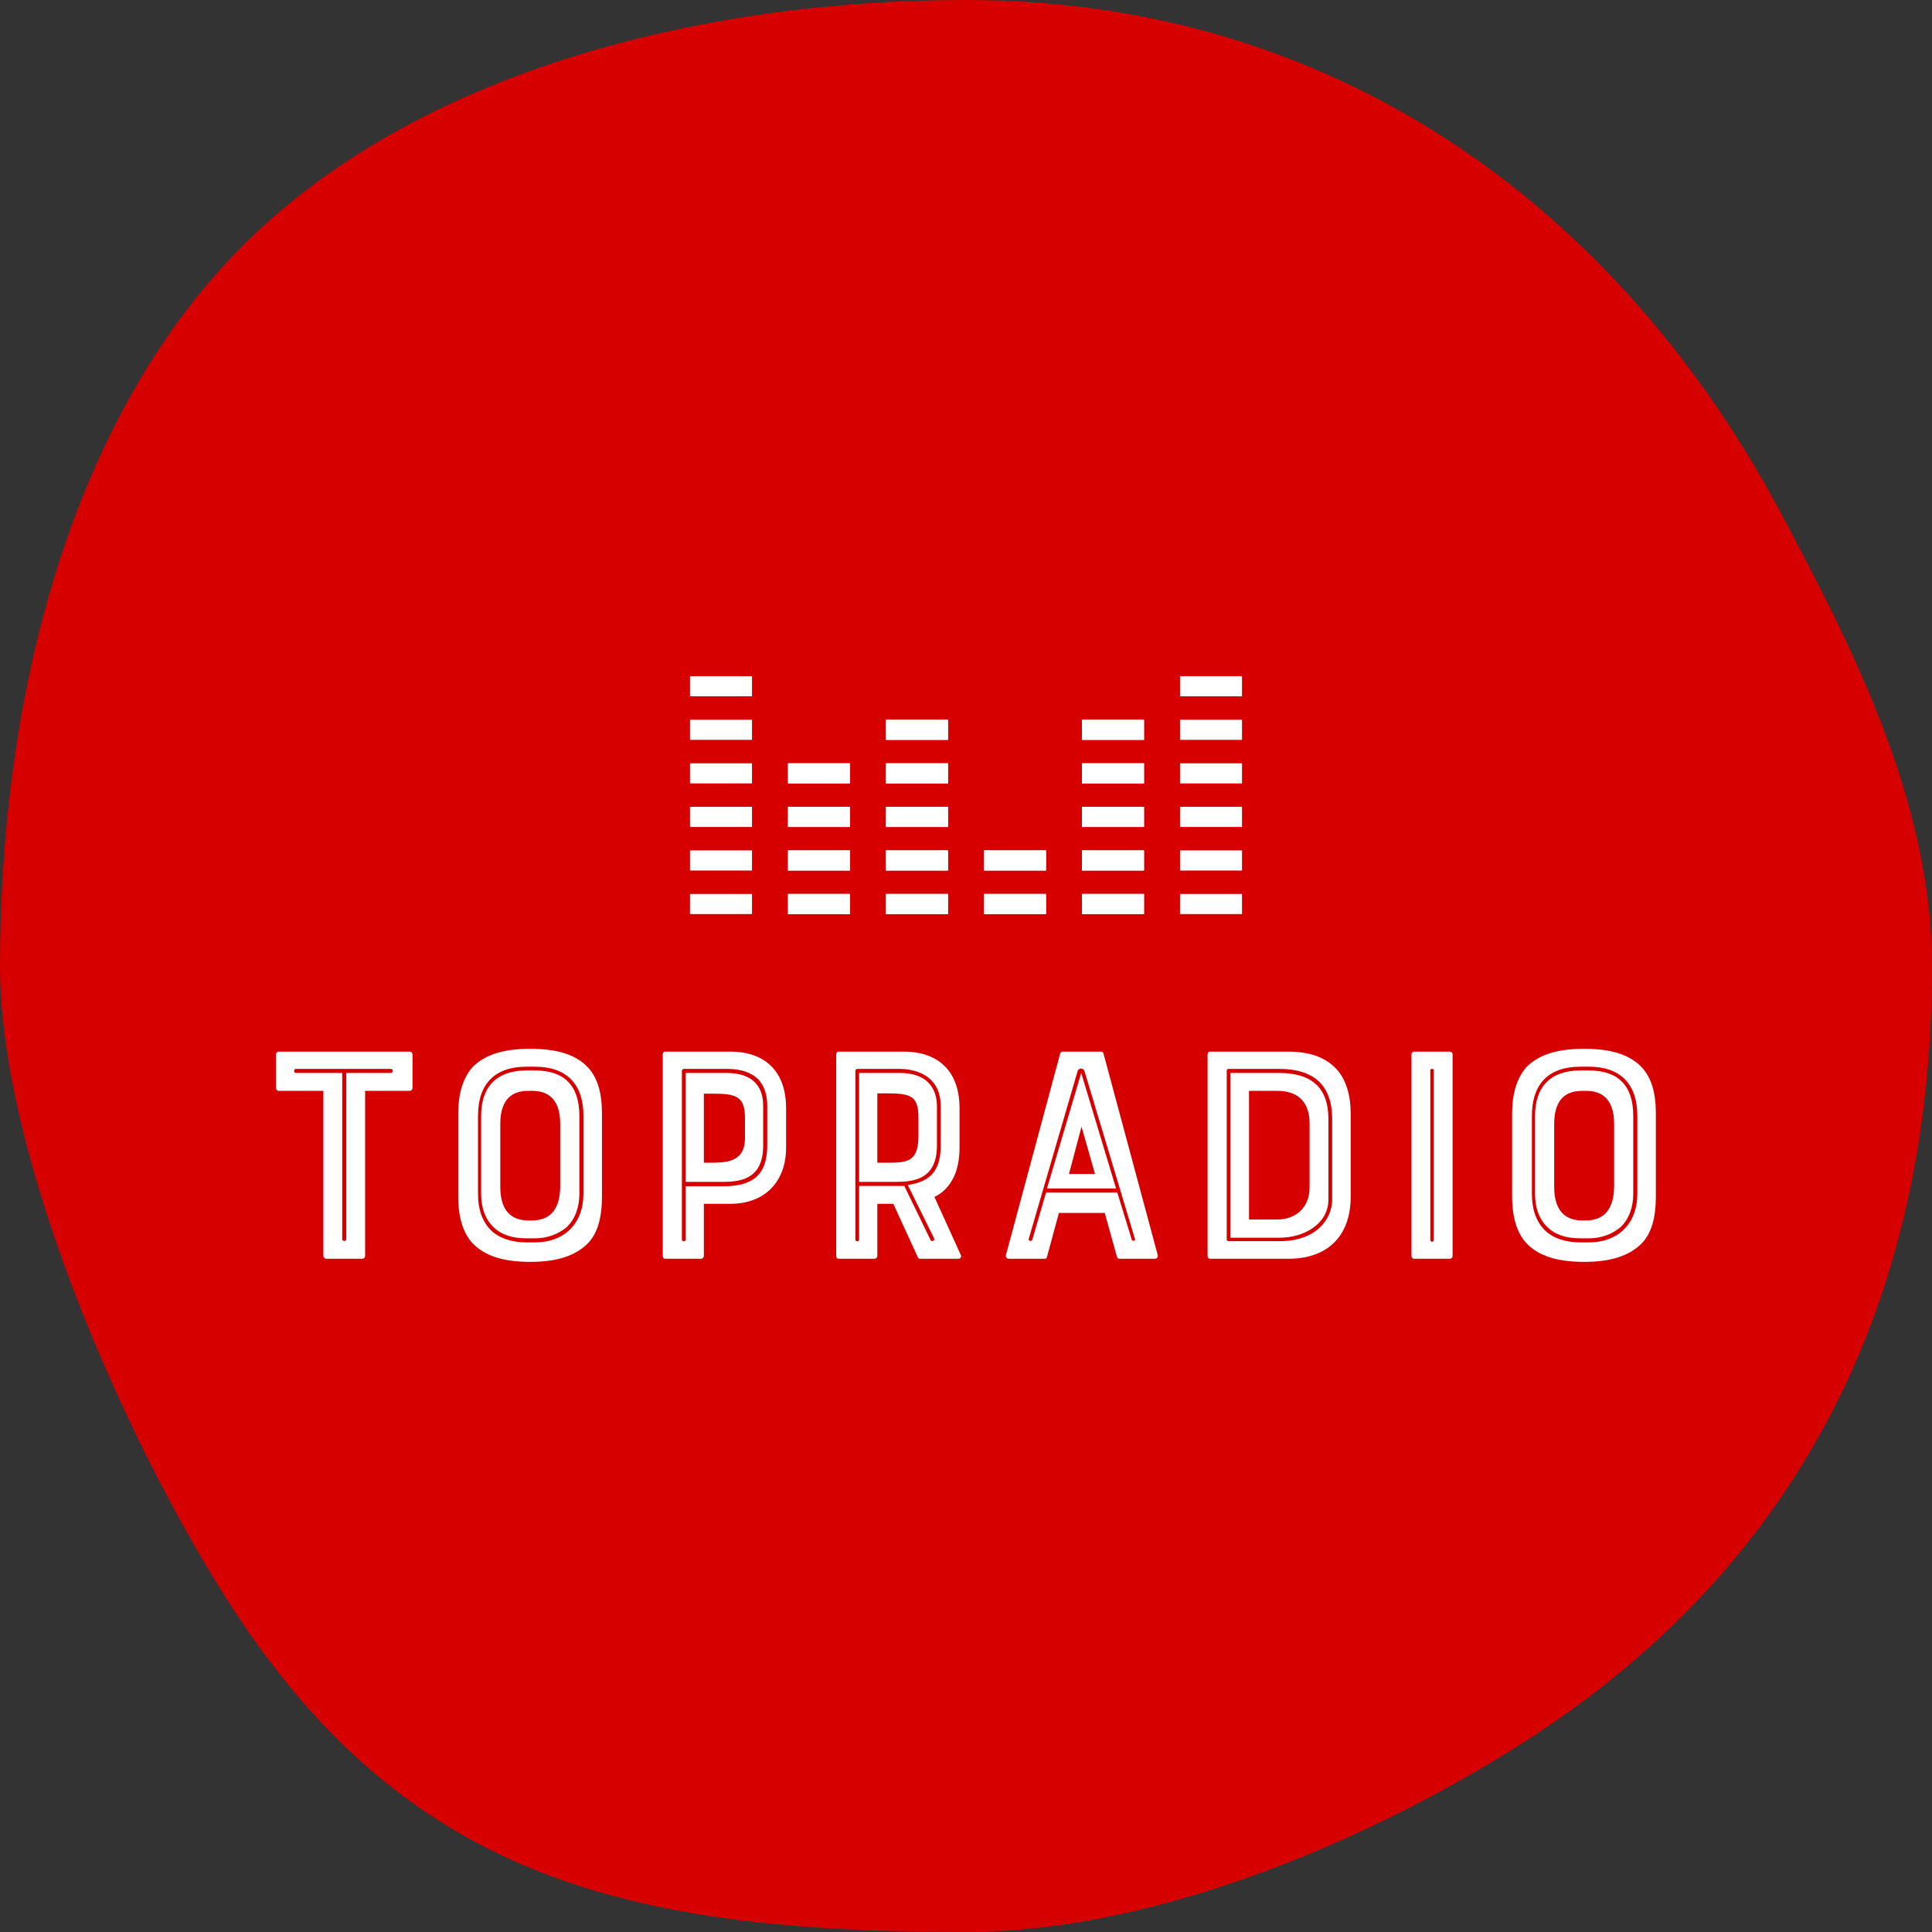 <?xml version="1.0" encoding="UTF-8" standalone="no"?>
<svg
   viewBox="0 0 280 280"
   preserveAspectRatio="xMidYMid meet"
   class="css-88gl6m"
   id="gaaabbcf"
   version="1.1"
   sodipodi:docname="noBgColor.svg"
   xmlns:inkscape="http://www.inkscape.org/namespaces/inkscape"
   xmlns:sodipodi="http://sodipodi.sourceforge.net/DTD/sodipodi-0.dtd"
   xmlns="http://www.w3.org/2000/svg"
   xmlns:svg="http://www.w3.org/2000/svg">
  <rect x="0" y="0" width="280" height="280" fill="#333333" stroke="none"/>
  <sodipodi:namedview
     id="namedview44"
     pagecolor="#ffffff"
     bordercolor="#000000"
     borderopacity="0.25"
     inkscape:showpageshadow="2"
     inkscape:pageopacity="0.0"
     inkscape:pagecheckerboard="0"
     inkscape:deskcolor="#d1d1d1" />
  <defs
     id="SvgjsDefs1034" />
  <g
     id="SvgjsG1035"
     featurekey="rootContainer"
     transform="matrix(5.6,0,0,5.6,0,0)"
     fill="#d60000">
    <path
       d="M50 25c0 8.88-3.62 15.67-10.6 20.11C35.53 47.58 29.93 50 25 50c-8.63 0-14.24-1.37-18.73-8C3.57 38 0 30.2 0 25c0-6.85 1.76-14.06 6.22-18.58S18.04 0 25 0c9.5 0 16.77 5.3 21 13.11 1.88 3.53 4 7.58 4 11.89z"
       id="path1" />
  </g>
  <g
     id="SvgjsG1036"
     featurekey="symbolFeature-0"
     transform="matrix(1,0,0,1,92,67.236)"
     fill="#ffffff">
    <g
       id="g44">
      <rect
         x="8"
         y="30.764"
         width="8.984"
         height="2.912"
         id="rect1" />
      <rect
         x="8"
         y="37.075"
         width="8.984"
         height="2.913"
         id="rect2" />
      <rect
         x="8"
         y="43.389"
         width="8.984"
         height="2.912"
         id="rect3" />
      <rect
         x="8"
         y="49.699"
         width="8.984"
         height="2.914"
         id="rect4" />
      <rect
         x="8"
         y="56.012"
         width="8.984"
         height="2.913"
         id="rect5" />
      <rect
         x="8"
         y="62.323"
         width="8.984"
         height="2.913"
         id="rect6" />
      <rect
         x="22.204"
         y="43.389"
         width="8.983"
         height="2.912"
         id="rect7" />
      <rect
         x="22.204"
         y="49.699"
         width="8.983"
         height="2.914"
         id="rect8" />
      <rect
         x="22.204"
         y="56.012"
         width="8.983"
         height="2.913"
         id="rect9" />
      <rect
         x="22.204"
         y="62.323"
         width="8.983"
         height="2.913"
         id="rect10" />
      <rect
         x="22.204"
         y="43.389"
         width="8.983"
         height="2.912"
         id="rect11" />
      <rect
         x="22.204"
         y="49.699"
         width="8.983"
         height="2.914"
         id="rect12" />
      <rect
         x="22.204"
         y="56.012"
         width="8.983"
         height="2.913"
         id="rect13" />
      <rect
         x="22.204"
         y="62.323"
         width="8.983"
         height="2.913"
         id="rect14" />
      <rect
         x="36.407"
         y="37.075"
         width="8.983"
         height="2.913"
         id="rect15" />
      <rect
         x="36.407"
         y="43.389"
         width="8.983"
         height="2.912"
         id="rect16" />
      <rect
         x="36.407"
         y="49.699"
         width="8.983"
         height="2.914"
         id="rect17" />
      <rect
         x="36.407"
         y="56.012"
         width="8.983"
         height="2.913"
         id="rect18" />
      <rect
         x="36.407"
         y="62.323"
         width="8.983"
         height="2.913"
         id="rect19" />
      <rect
         x="36.407"
         y="37.075"
         width="8.983"
         height="2.913"
         id="rect20" />
      <rect
         x="36.407"
         y="43.389"
         width="8.983"
         height="2.912"
         id="rect21" />
      <rect
         x="36.407"
         y="49.699"
         width="8.983"
         height="2.914"
         id="rect22" />
      <rect
         x="36.407"
         y="56.012"
         width="8.983"
         height="2.913"
         id="rect23" />
      <rect
         x="36.407"
         y="62.323"
         width="8.983"
         height="2.913"
         id="rect24" />
      <rect
         x="50.609"
         y="56.012"
         width="8.983"
         height="2.913"
         id="rect25" />
      <rect
         x="50.609"
         y="62.323"
         width="8.983"
         height="2.913"
         id="rect26" />
      <rect
         x="50.609"
         y="56.012"
         width="8.983"
         height="2.913"
         id="rect27" />
      <rect
         x="50.609"
         y="62.323"
         width="8.983"
         height="2.913"
         id="rect28" />
      <rect
         x="64.813"
         y="37.075"
         width="8.983"
         height="2.913"
         id="rect29" />
      <rect
         x="64.813"
         y="43.389"
         width="8.983"
         height="2.912"
         id="rect30" />
      <rect
         x="64.813"
         y="49.699"
         width="8.983"
         height="2.914"
         id="rect31" />
      <rect
         x="64.813"
         y="56.012"
         width="8.983"
         height="2.913"
         id="rect32" />
      <rect
         x="64.813"
         y="62.323"
         width="8.983"
         height="2.913"
         id="rect33" />
      <rect
         x="64.813"
         y="37.075"
         width="8.983"
         height="2.913"
         id="rect34" />
      <rect
         x="64.813"
         y="43.389"
         width="8.983"
         height="2.912"
         id="rect35" />
      <rect
         x="64.813"
         y="49.699"
         width="8.983"
         height="2.914"
         id="rect36" />
      <rect
         x="64.813"
         y="56.012"
         width="8.983"
         height="2.913"
         id="rect37" />
      <rect
         x="64.813"
         y="62.323"
         width="8.983"
         height="2.913"
         id="rect38" />
      <rect
         x="79.018"
         y="30.764"
         width="8.982"
         height="2.912"
         id="rect39" />
      <rect
         x="79.018"
         y="37.075"
         width="8.982"
         height="2.913"
         id="rect40" />
      <rect
         x="79.018"
         y="43.389"
         width="8.982"
         height="2.912"
         id="rect41" />
      <rect
         x="79.018"
         y="49.699"
         width="8.982"
         height="2.914"
         id="rect42" />
      <rect
         x="79.018"
         y="56.012"
         width="8.982"
         height="2.913"
         id="rect43" />
      <rect
         x="79.018"
         y="62.323"
         width="8.982"
         height="2.913"
         id="rect44" />
    </g>
  </g>
  <g
     id="SvgjsG1037"
     featurekey="nameFeature-0"
     transform="matrix(1.137,0,0,1.137,37.908,136.945)"
     fill="#ffffff">
    <path
       d="M7.88 18.6 l-5.68 0 c-0.2 0 -0.36 -0.16 -0.36 -0.36 l0 -4.28 c0 -0.2 0.16 -0.36 0.36 -0.36 l16.68 0 c0.2 0 0.36 0.16 0.36 0.36 l0 4.28 c0 0.2 -0.16 0.36 -0.36 0.36 l-5.68 0 l0 21.04 c0 0.2 -0.16 0.36 -0.36 0.36 l-4.6 0 c-0.2 0 -0.36 -0.16 -0.36 -0.36 l0 -21.04 z M16.44 15.8 l-12.08 0 c-0.28 0 -0.28 0.52 0 0.52 l5.92 0 l0 21.2 c0 0.28 0.52 0.28 0.52 0 l0 -21.2 l5.64 0 c0.4 0 0.36 -0.52 0 -0.52 z M34.269 13.24 c3.44 0 5.84 0.76 7.36 2.4 c1.2 1.32 1.76 3.2 1.76 5.88 l0 10.52 c0 2.76 -0.56 4.68 -1.76 5.96 c-1.56 1.6 -3.92 2.4 -7.36 2.4 c-3.56 0 -5.88 -0.8 -7.4 -2.4 c-1.16 -1.28 -1.8 -3.2 -1.8 -5.96 l0 -10.52 c0 -2.68 0.64 -4.56 1.8 -5.92 c1.56 -1.6 3.92 -2.36 7.4 -2.36 z M38.069 30.84 l0 -8 c0 -3.52 -1.88 -4.24 -3.6 -4.24 l-0.48 0 c-2.56 0 -3.56 1.64 -3.56 4.24 l0 8 c0 3.52 1.88 4.28 3.56 4.28 l0.48 0 c2.56 0 3.56 -1.72 3.6 -4.28 z M27.589 21.8 l0 9.92 c0 1.88 0.48 3.44 1.6 4.6 c1.04 1.04 2.64 1.6 4.6 1.6 l1.04 0 c3.76 0 6.2 -2.4 6.2 -6.2 l0 -9.92 c0 -4.08 -2.16 -6.28 -6.2 -6.28 l-1.04 0 c-4.08 0 -6.2 2.2 -6.2 6.28 z M34.829 37.4 l-1.04 0 c-1.88 0 -3.28 -0.48 -4.28 -1.48 s-1.52 -2.4 -1.52 -4.2 l0 -9.92 c0 -3.8 2.04 -5.8 5.8 -5.8 l1.04 0 c3.8 0 5.68 1.96 5.68 5.8 l0 9.92 c0 1.68 -0.52 3.2 -1.6 4.24 c-1.04 0.88 -2.44 1.44 -4.08 1.44 z M59.738 13.6 c4.44 0 7.12 2.52 7.12 7.2 l0 5.04 c0 4.28 -2.64 7.16 -7.12 7.16 l-3.36 0 l0 6.64 c0 0.2 -0.16 0.36 -0.36 0.36 l-4.6 0 c-0.16 0 -0.28 -0.16 -0.28 -0.36 l0 -25.68 c0 -0.2 0.12 -0.36 0.28 -0.36 l8.32 0 z M61.618 24.64 l0 -2.64 c0 -2.76 -1.28 -3.04 -4.08 -3.04 l-1.16 0 l0 8.8 l1.16 0 c2.2 0 4.08 -0.4 4.08 -3.12 z M64.458 25.56 l0 -5 c0 -4.4 -3.4 -4.76 -5.24 -4.76 l-5.4 0 c-0.08 0 -0.24 0.12 -0.24 0.24 l0 21.52 c0 0.28 0.48 0.28 0.48 0 l0 -6.8 l4.8 0 c3.52 0 5.6 -1.24 5.6 -5.2 z M54.058 16.32 l5.16 0 c4.44 0 4.72 2.92 4.72 4.24 l0 5 c0 4.08 -2.56 4.64 -5.08 4.64 l-4.8 0 l0 -13.88 z M88.247 29.56 c-0.56 1.16 -1.36 2.04 -2.48 2.56 l3.36 7.4 c0.12 0.24 -0.04 0.48 -0.28 0.48 l-4.92 0 c-0.16 0 -0.24 -0.08 -0.28 -0.2 l-3.12 -6.8 l-2.04 0 l0 6.64 c0 0.2 -0.16 0.36 -0.36 0.36 l-4.6 0 c-0.16 0 -0.28 -0.16 -0.28 -0.36 l0 -25.68 c0 -0.2 0.12 -0.36 0.28 -0.36 l8.32 0 c4.44 0 7.12 2.52 7.12 7.2 l0 5.04 c0 1.4 -0.24 2.72 -0.72 3.72 z M83.727 24.6 l0 -2.6 c0 -2.8 -1.04 -3.08 -4.08 -3.08 l-1.16 0 l0 8.84 l1.16 0 c2.52 0 4 -0.04 4.08 -3.16 z M76.167 37.56 l0 -6.84 l5.76 0 l3.36 6.92 c0.08 0.2 0.56 0.12 0.44 -0.24 l-3.36 -6.8 c3.12 -0.44 4.2 -2.08 4.2 -5.04 l0 -5 c0 -4.4 -4 -4.76 -5.24 -4.76 l-5.4 0 c-0.08 0 -0.24 0.12 -0.24 0.24 l0 21.52 c0 0.28 0.48 0.28 0.48 0 z M86.087 20.56 l0 5 c0 4.08 -2.6 4.64 -5.12 4.64 l-4.8 0 l0 -13.88 l5.16 0 c4.32 0 4.76 2.92 4.76 4.24 z M101.796 13.84 c0.04 -0.12 0.12 -0.24 0.28 -0.24 l4.96 0 c0.16 0 0.24 0.12 0.28 0.24 l6.92 25.72 c0.04 0.24 -0.12 0.44 -0.36 0.44 l-4.56 0 c-0.12 0 -0.24 -0.08 -0.28 -0.24 l-1.56 -5.6 l-5.84 0 l-1.52 5.6 c-0.04 0.16 -0.12 0.24 -0.28 0.24 l-4.6 0 c-0.24 0 -0.4 -0.2 -0.36 -0.44 z M102.916 29.2 l3.32 0 l-1.72 -6.04 z M109.076 31.56 l1.84 6 c0.08 0.24 0.52 0.2 0.4 -0.12 l-6.4 -21.28 c-0.12 -0.52 -0.8 -0.56 -0.92 0 l-6.2 21.28 c-0.12 0.28 0.32 0.4 0.44 0.16 l1.76 -6.04 l9.08 0 z M100.116 31.04 l4.36 -14.72 l4.44 14.72 l-8.8 0 z M130.905 13.6 c2.72 0 4.76 0.76 6.12 2.24 c1.2 1.32 1.8 3.28 1.8 5.68 l0 10.6 c0 4.84 -2.8 7.88 -7.92 7.88 l-10 0 c-0.2 0 -0.32 -0.16 -0.32 -0.36 l0 -25.68 c0 -0.2 0.12 -0.36 0.32 -0.36 l10 0 z M133.585 30.92 l0 -8.2 c0 -2.52 -1.32 -4.12 -4.12 -4.12 l-3.6 0 l0 16.4 l3.6 0 c2.4 0 4.12 -1.56 4.12 -4.08 z M123.025 16.04 l0 21.52 c0 0.16 0.16 0.2 0.24 0.2 l6.52 0 c4.6 0 6.68 -2.76 6.68 -5.32 l0 -10.24 c0 -4.24 -2.24 -6.4 -6.8 -6.4 l-6.4 0 c-0.08 0 -0.24 0.04 -0.24 0.24 z M135.985 22.2 l0 10.24 c0 3.2 -3.2 4.88 -6.2 4.88 l-6.28 0 l0 -21 l6.16 0 c4.2 0 6.32 1.88 6.32 5.88 z M146.894 40 c-0.2 0 -0.32 -0.16 -0.32 -0.36 l0 -25.68 c0 -0.2 0.12 -0.36 0.32 -0.36 l4.56 0 c0.2 0 0.36 0.16 0.36 0.36 l0 25.68 c0 0.2 -0.16 0.36 -0.36 0.36 l-4.56 0 z M148.974 16 l0 21.56 c0 0.36 0.44 0.36 0.44 0 l0 -21.56 c0 -0.28 -0.44 -0.28 -0.44 0 z M168.603 13.24 c3.44 0 5.84 0.76 7.36 2.4 c1.2 1.32 1.76 3.2 1.76 5.88 l0 10.52 c0 2.76 -0.56 4.68 -1.76 5.96 c-1.56 1.6 -3.92 2.4 -7.36 2.4 c-3.56 0 -5.88 -0.8 -7.4 -2.4 c-1.16 -1.28 -1.8 -3.2 -1.8 -5.96 l0 -10.52 c0 -2.68 0.64 -4.56 1.8 -5.92 c1.56 -1.6 3.92 -2.36 7.4 -2.36 z M172.403 30.84 l0 -8 c0 -3.52 -1.88 -4.24 -3.6 -4.24 l-0.48 0 c-2.56 0 -3.56 1.64 -3.56 4.24 l0 8 c0 3.52 1.88 4.28 3.56 4.28 l0.48 0 c2.56 0 3.56 -1.72 3.6 -4.28 z M161.923 21.8 l0 9.92 c0 1.88 0.48 3.44 1.6 4.6 c1.04 1.04 2.64 1.6 4.6 1.6 l1.04 0 c3.76 0 6.2 -2.4 6.2 -6.2 l0 -9.92 c0 -4.08 -2.16 -6.28 -6.2 -6.28 l-1.04 0 c-4.08 0 -6.2 2.2 -6.2 6.28 z M169.163 37.4 l-1.04 0 c-1.88 0 -3.28 -0.48 -4.28 -1.48 s-1.52 -2.4 -1.52 -4.2 l0 -9.92 c0 -3.8 2.04 -5.8 5.8 -5.8 l1.04 0 c3.8 0 5.68 1.96 5.68 5.8 l0 9.92 c0 1.68 -0.52 3.2 -1.6 4.24 c-1.04 0.88 -2.44 1.44 -4.08 1.44 z"
       id="path44" />
  </g>
</svg>
